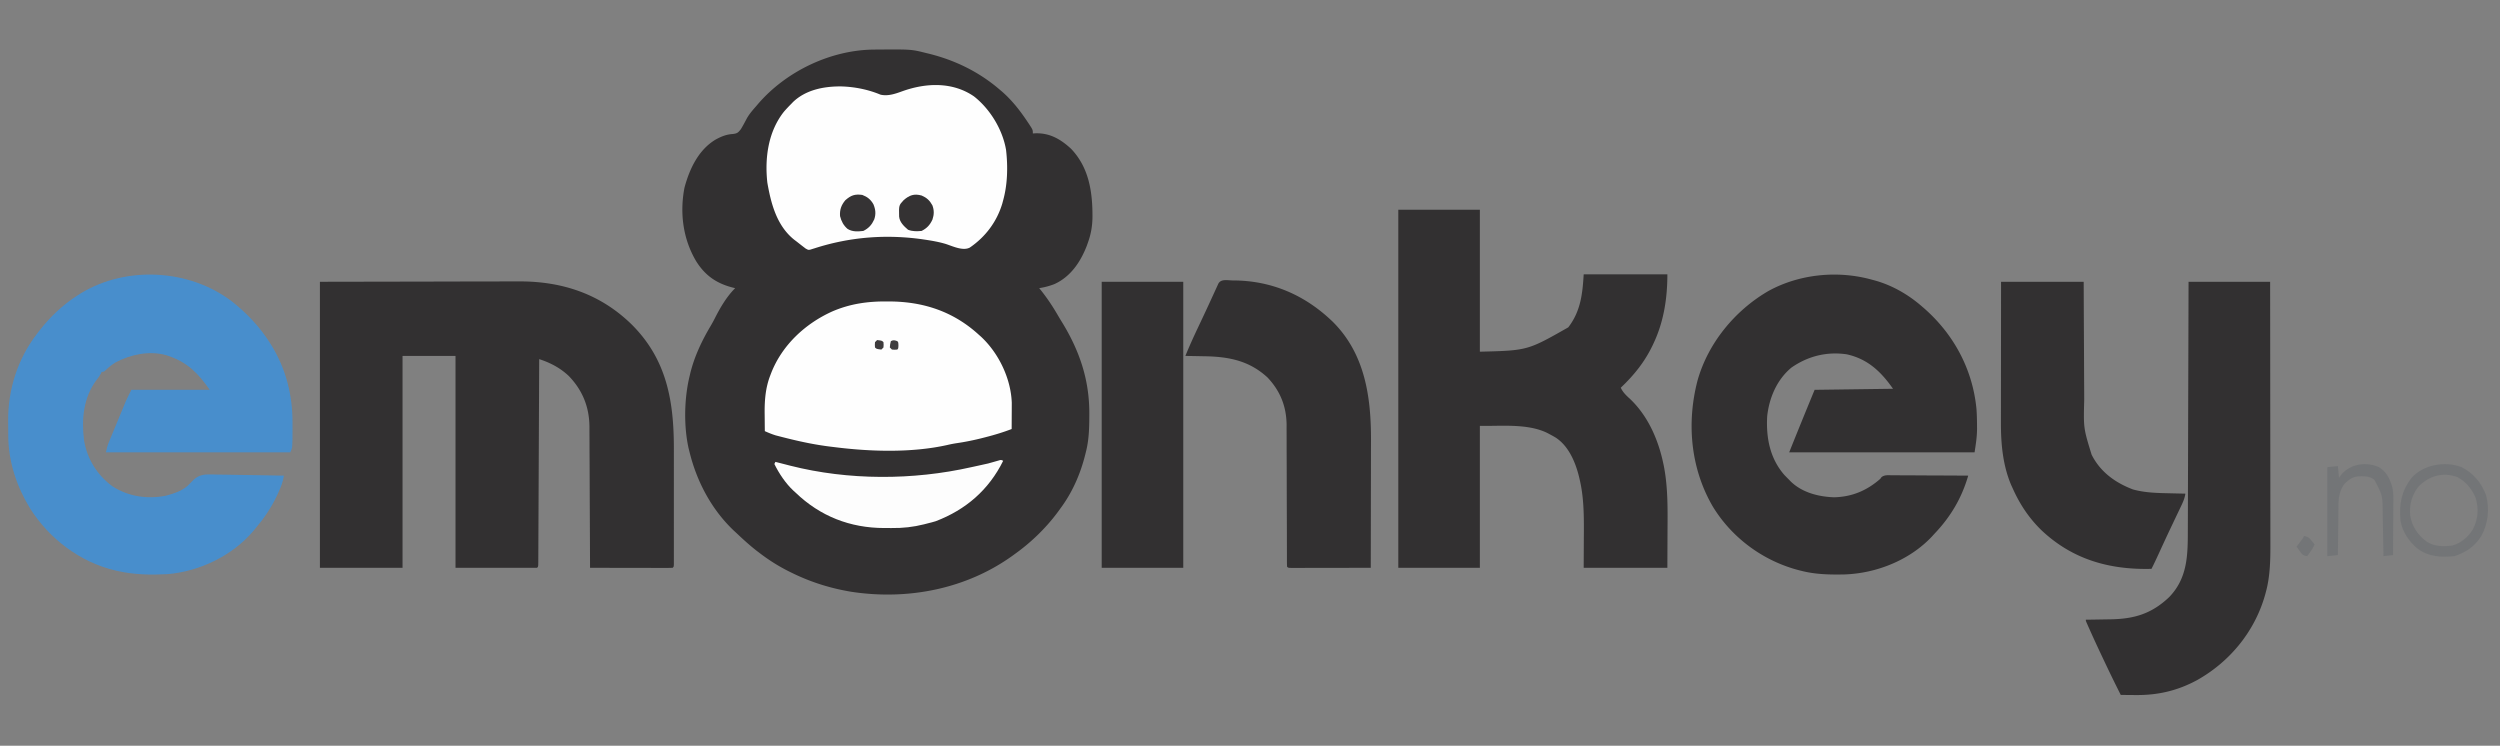 <svg aria-label="Emonkey logo" role="img" xmlns="http://www.w3.org/2000/svg" width="2360" height="704" preserveAspectRatio="xMidYMid meet" viewBox="0 0 2360 704">
  <rect x="0" y="0" width="2360" height="704" fill="#808080" stroke="none"/>
  <g>
    <path d="m825.426 46.797 2.367-.021c32.44-.227 32.44-.227 46.207 3.224l2.504.602C901.128 56.654 923.674 67.55 943 84l3 2.535c9.5 8.325 17.011 17.99 24 28.465l1.543 2.297C975 122.604 975 122.604 975 126l2.02-.14c13.786-.54 24.056 5.401 33.98 14.515 17.308 18.008 20.521 41.639 20.281 65.586-.218 8.222-1.497 15.296-4.28 23.04l-1.169 3.273c-5.933 15.247-15.354 29.14-30.703 36.011-4.693 1.777-9.159 2.974-14.129 3.715l1.871 2.317c6.03 7.58 11.174 15.4 16.016 23.78a279.87 279.87 0 0 0 3.394 5.626c16.776 27.24 26.188 54.774 26.032 86.965l-.007 2.416c-.05 11.545-.367 22.673-3.306 33.896l-.57 2.319c-4.548 18.16-12.184 35.652-23.43 50.681l-2.308 3.2c-11.288 15.264-25.26 28.77-40.692 39.8l-1.685 1.23c-44.026 31.885-99.55 42.582-152.853 34.38-19.41-3.25-37.79-8.961-55.462-17.61l-2.207-1.075C735.477 534.842 726.13 528.981 717 522l-2.668-2.023c-6.262-4.879-12.13-10.183-17.899-15.627a490.875 490.875 0 0 0-3.96-3.678C671.7 480.876 657.829 454.701 651 427l-.972-3.844c-4.68-21.118-4.135-47.196.972-68.156l.488-2.092c3.887-16.172 11.084-31.317 19.563-45.56a127.788 127.788 0 0 0 3.805-6.977c5.059-10.04 11.136-20.363 19.144-28.37-.678-.16-1.356-.318-2.054-.481-15.452-3.874-26.378-11.43-34.82-25.016-12.378-20.86-15.562-45.444-11-69.254 4.694-17.574 13.131-35.716 29.308-45.426 5.392-2.959 10.195-4.97 16.379-5.324 4.1-.529 4.99-1.246 7.586-4.594 2-3.266 3.77-6.65 5.556-10.036 2.447-4.377 5.77-8.1 9.045-11.87l2.114-2.48c26.693-30.581 68.45-50.477 109.312-50.723Z" fill="#323031"></path>
    <path d="m302 266 101.688-.188 32.01-.082c12.981-.014 12.981-.014 19.074-.016 4.221-.003 8.442-.014 12.663-.03a3375.44 3375.44 0 0 1 16.226-.023c1.97-.001 3.94-.007 5.909-.019 40.983-.232 77.362 11.822 106.937 40.864 32.929 32.94 39.623 72.006 39.632 116.825l-.005 6.418c-.002 3.707 0 7.414.002 11.121.002 6.203 0 12.406-.006 18.609-.005 7.174-.003 14.348.002 21.522.005 6.182.005 12.364.003 18.546a8374.1 8374.1 0 0 0 .001 11.05c.004 4.087-.001 8.173-.007 12.258l.007 3.706-.009 3.346-.001 2.925C636 535 636 535 635 536c-2.434.095-4.84.126-7.274.114h-2.306c-2.526 0-5.053-.009-7.58-.016l-5.242-.005a8820.63 8820.63 0 0 1-13.825-.024c-4.698-.01-9.397-.015-14.095-.02-9.226-.01-18.452-.028-27.678-.049l-.007-2.215c-.06-17.83-.135-35.66-.229-53.49-.045-8.621-.084-17.244-.11-25.866-.023-7.52-.057-15.04-.103-22.56a2791.02 2791.02 0 0 1-.049-11.932c-.006-3.753-.026-7.505-.056-11.258a810.167 810.167 0 0 1-.01-6.048c-.188-18.518-6.533-34.24-19.436-47.631-8.124-7.683-17.426-12.54-28-16l-.013 3.058c-.103 24.519-.212 49.037-.326 73.556a67762.42 67762.42 0 0 0-.158 35.57c-.043 10.33-.09 20.661-.14 30.991-.027 5.474-.051 10.947-.072 16.42-.02 5.146-.044 10.292-.071 15.437-.01 1.895-.018 3.789-.023 5.683-.009 2.575-.023 5.15-.039 7.724l-.003 2.302c-.04 5.145-.04 5.145-1.155 6.259h-77V336h-50v200h-78V266Z" fill="#323031"></path>
    <path d="M1320 198h77v134c44.977-1.109 44.977-1.109 83.45-22.98 11.635-15.153 13.447-31.273 14.55-50.02h79c0 22.416-3.36 44.578-13 65l-.968 2.061c-7.493 15.644-17.49 28.052-30.032 39.939 2.092 4.485 5.152 7.306 8.79 10.64 16.951 16.075 26.68 38.544 31.398 61.048l.47 2.206c4.072 20.955 3.582 42.12 3.467 63.356L1574 536h-79c.125-26.313.125-26.313.18-34.49.065-16.431-.176-32.872-3.993-48.947l-.516-2.231c-3.37-13.878-9.853-29.435-22.352-37.404a132.438 132.438 0 0 0-5.881-3.24l-1.836-.987c-18.858-9.23-44.554-6.247-63.602-6.701v134h-77V198Z" fill="#323031"></path>
    <path d="m1767 264 1.981.519c16.632 4.446 32.059 13.254 45.019 24.481l1.63 1.398c28.478 24.646 46.58 58.051 50.163 95.736.382 5.287.492 10.567.52 15.866.005 1.002.01 2.004.017 3.036-.075 7.628-1.144 14.254-2.33 21.964h-175c7.885-19.713 15.916-39.368 24-59l74-1c-11.306-16.151-23.873-28.173-43.742-32.531-18.877-2.716-36.565 1.695-52.176 12.562-13.733 11.413-20.979 28.516-22.863 45.985-1.11 20.205 2.565 39.766 16.281 55.421A253.882 253.882 0 0 0 1689 453l1.637 1.703c10.827 10.364 26.195 14.246 40.738 14.735 16.902-.387 30.97-6.338 43.625-17.438l1.153-1.595c2.903-2.208 6.032-1.797 9.531-1.746h2.366c2.581.001 5.162.025 7.743.048a3063.223 3063.223 0 0 1 19.498.087c4.806.03 9.612.044 14.418.06 9.43.032 18.86.083 28.291.146-6.152 21.258-16.731 39.043-32 55l-2.223 2.45c-20.978 22.308-52.428 34.85-82.726 35.831-13.58.256-26.834.02-40.051-3.281l-2.43-.602c-33.804-8.667-63.67-30.504-81.82-60.462-20.887-35.956-24.698-78.737-14.29-118.69 9.918-35.337 35.303-66.182 66.875-84.511 29.318-16.133 65.57-19.655 97.665-10.735Z" fill="#323031"></path>
    <path d="M218.625 284.305C232.832 295.452 245.399 308.689 255 324l1.148 1.827c13.74 22.234 20.065 47.066 19.982 73.1-.005 2.003 0 4.006.007 6.009-.018 17.827-.018 17.827-2.137 22.064H100c.73-3.647 1.412-6.32 2.794-9.663l1.114-2.711 1.205-2.895 1.245-3.015c.87-2.103 1.742-4.205 2.615-6.307 1.33-3.197 2.65-6.397 3.97-9.598l2.545-6.143 1.188-2.876 1.142-2.74.986-2.377c1.615-3.613 3.426-7.135 5.196-10.675h74c-10.85-15.499-20.861-25.867-39-32l-2.188-.742c-15.92-4.402-33.417-.683-47.664 6.824-3.626 2.21-6.681 4.652-9.695 7.633C98 351 98 351 96 351l-.824 1.774c-1.156 2.188-2.438 3.93-3.989 5.851-12.376 16.443-14.35 36.84-11.89 56.786 2.96 17.873 12.224 32.772 26.64 43.527 15.149 9.827 33.076 12.48 50.688 9 7.945-2.124 16.912-5.024 22.488-11.325 4.599-5.058 8.2-8.108 15.172-8.678 4.104-.124 8.186-.039 12.29.089 1.777.018 3.555.033 5.333.043 4.646.038 9.288.136 13.932.247 4.753.103 9.506.148 14.26.198 9.301.107 18.6.277 27.9.488-.898 5.701-2.621 10.27-5 15.5l-1.215 2.678C256.34 478.893 249.372 489.155 241 499l-1.89 2.297c-19.79 23.327-50.766 38.2-81.11 40.703-15.823.827-31.517.548-47-3l-2.107-.471c-33.289-7.785-62.308-29.874-80.51-58.583C15.835 459.498 7.94 435.84 7.797 411.723l-.017-2.332c-.01-1.623-.016-3.246-.02-4.868-.01-2.423-.04-4.845-.072-7.267C7.486 367.6 16.758 338.544 35 315l2.035-2.703C47.225 299.27 59.04 287.872 73 279l3.32-2.14c43.06-26.175 102.23-22.89 142.305 7.445Z" fill="#488ECC"></path>
    <path d="M2066 266h77a147796.744 147796.744 0 0 1 .111 115.547c.01 12.828.025 25.656.043 38.483.02 13.18.03 26.36.034 39.539.003 8.12.012 16.242.028 24.363.01 5.582.014 11.164.011 16.746-.001 3.212.002 6.424.011 9.636.048 16.56.069 33.1-4.425 49.186l-.648 2.368c-9.728 34.201-33.087 62.693-63.947 80.074-18.608 10.118-37.317 14.46-58.468 14.183A1750.95 1750.95 0 0 1 2002 656a1271.965 1271.965 0 0 1-15.427-31.6c-1.07-2.268-2.143-4.535-3.218-6.802a1184.674 1184.674 0 0 1-10.886-23.668l-1.057-2.364C1969 586.124 1969 586.124 1969 585l3.573-.044c4.429-.059 8.857-.136 13.285-.218 1.906-.033 3.813-.062 5.72-.084 22.685-.28 39.231-4.996 56.047-20.904 17.918-18.45 17.674-40.814 17.694-64.91l.03-7.63c.022-5.455.038-10.91.048-16.365.014-7.887.04-15.773.068-23.66.045-12.798.082-25.597.113-38.395.03-12.425.065-24.85.105-37.275l.007-2.325.037-11.548c.104-31.88.191-63.761.273-95.642Z" fill="#323031"></path>
    <path d="M919.441 90.996c15.158 11.872 27.01 31.27 30.266 50.47 1.805 15.614 1.482 32.328-2.707 47.534l-.844 3.164c-5.15 17.184-15.877 31.454-30.692 41.566-6.62 3.41-16.227-1.38-22.843-3.488-6.116-1.818-12.261-2.914-18.559-3.867l-2.454-.373c-34.76-5.02-68.943-2.409-102.364 8.305L767 235c-.706.225-1.412.45-2.139.68-1.861.32-1.861.32-4.377-1.086A584.936 584.936 0 0 1 752 228l-2.18-1.637c-16.558-13.2-21.983-34.06-25.45-53.976-2.56-23.367.807-48.359 15.833-67.141 2.192-2.502 4.45-4.89 6.797-7.246l1.636-1.707c12.117-11.567 28.999-14.785 45.131-14.72 12.788.333 25.611 2.845 37.432 7.79 7.158 1.628 14.096-.874 20.8-3.3 22.262-7.943 47.283-8.936 67.442 4.933Z" fill="#FEFEFE"></path>
    <path d="m837.188 284.563 2.607.011c32.1.197 60.252 9.542 84.206 31.426l2.238 1.989c16.601 15.537 28.078 39.45 28.875 62.263l-.016 3.46-.01 3.769-.025 3.894-.014 3.965c-.011 3.22-.028 6.44-.048 9.66-7.905 3.044-15.86 5.46-24.063 7.563l-3.572.923c-8.12 2.053-16.21 3.716-24.498 4.909-2.777.435-5.418.94-8.145 1.578-33.936 7.688-73.378 6.424-107.722 2.027l-3.001-.358c-13.618-1.67-26.889-4.389-40.187-7.704l-2.096-.52a802.525 802.525 0 0 1-5.947-1.515l-3.45-.891c-3.598-1.096-6.89-2.472-10.32-4.012-.05-3.873-.086-7.747-.11-11.62-.014-1.947-.04-3.894-.065-5.84-.062-12.116.892-23.737 5.3-35.102l.925-2.433c10.438-26.476 32.313-46.691 57.961-58.157 16.732-7.13 33.162-9.424 51.177-9.285Z" fill="#FEFEFE"></path>
    <path d="M1164 264.75c36.52.012 68.494 13.995 94.563 39.438 29.974 30.129 35.738 70.382 35.664 111.072-.007 2.316-.016 4.63-.024 6.946-.013 4.013-.014 8.026-.016 12.04-.006 7.567-.023 15.135-.043 22.703-.022 8.629-.033 17.258-.043 25.887-.021 17.721-.056 35.443-.101 53.164-10.153.023-20.305.04-30.458.052-4.714.005-9.428.012-14.141.023-4.546.011-9.09.017-13.636.02-1.738.002-3.476.005-5.214.01-2.426.008-4.852.009-7.277.009l-2.2.01c-4.96-.01-4.96-.01-6.074-1.124-.1-1.841-.13-3.687-.131-5.53l-.012-3.64.001-4.032-.01-4.218c-.008-3.037-.013-6.074-.017-9.111a5347.31 5347.31 0 0 0-.041-14.441 323869.758 323869.758 0 0 1-.029-7.45 12704.66 12704.66 0 0 1-.087-33.626c-.008-7.555-.031-15.11-.07-22.666-.019-3.994-.031-7.988-.026-11.983.004-3.77-.01-7.54-.037-11.31-.01-2.02-.001-4.04.009-6.06-.174-17.317-6.059-31.948-17.972-44.55-17.427-16.107-37.038-19.76-59.953-20.07-1.719-.034-3.438-.068-5.156-.104A1996.31 1996.31 0 0 0 1119 336c3.713-9.193 7.823-18.168 12.063-27.125 1.328-2.816 2.654-5.632 3.98-8.45l1.004-2.13a1728.94 1728.94 0 0 0 6.566-14.127l.848-1.844c1.318-2.87 2.634-5.742 3.945-8.616l1.399-3.048 1.218-2.668c2.477-5.051 8.985-3.23 13.977-3.242Z" fill="#323031"></path>
    <path d="M1889 266h78l.113 29.844c.03 6.261.062 12.523.096 18.785.054 9.926.106 19.851.137 29.777.024 7.23.057 14.462.103 21.693.023 3.822.042 7.645.049 11.467-.7 26.62-.7 26.62 7.002 51.684l1.042 1.985c8.405 15.226 21.915 24.67 37.935 30.792 10.998 3.036 21.95 3.37 33.273 3.598 1.583.038 3.167.077 4.75.117 3.833.095 7.666.18 11.5.258-.64 4.377-2.27 8.065-4.176 12.012l-.974 2.054c-1.05 2.21-2.106 4.415-3.162 6.622a7639.025 7639.025 0 0 0-3.275 6.894l-2.208 4.65c-3.899 8.207-7.698 16.46-11.486 24.72-2.168 4.722-4.351 9.422-6.719 14.048-39.707.994-74.727-8.848-104.046-36.643-11.739-11.491-20.277-24.4-26.954-39.357l-1.426-3.09c-7.879-18.563-9.742-38.81-9.688-58.745v-4.379c0-3.929.006-7.858.013-11.787.006-4.118.006-8.237.008-12.356.003-7.784.01-15.568.021-23.352.013-10.53.019-21.058.024-31.588.01-16.567.03-33.135.048-49.703Z" fill="#323031"></path>
    <path d="M1040 266h77v270h-77V266Z" fill="#323031"></path>
    <path d="M947 435c-13.536 27.387-35.187 46.145-63.66 57.016-2.43.783-4.86 1.379-7.34 1.984l-3.78.982c-10.25 2.555-19.899 3.627-30.452 3.485-2.334-.03-4.666-.021-7-.008C802.523 498.413 774.18 487.346 751 465l-1.996-1.805C741.684 456.4 735.379 446.957 731 438l1-2 1.933.503c3 .777 6.002 1.543 9.005 2.31l3.037.79C800.862 453.54 861.882 453.44 917 441l5.934-1.293c9.887-2.084 9.887-2.084 19.57-4.918C945 434 945 434 947 435Z" fill="#FDFDFD"></path>
    <path d="M2323.625 440.938c11.268 5.666 18.887 14.841 23.25 26.563 3.46 13.016 1.893 27.028-4.625 38.687-6.287 9.798-14.165 15.117-25.25 18.813-12.726 1.235-24.12.719-34.734-6.985-8.402-7.01-14.573-16.067-16.266-27.015-1.241-15.4.897-27.508 10.523-39.973 11.272-12.51 31.587-15.992 47.102-10.09Zm-40.867 18.77c-6.149 8.02-8.391 16.903-7.535 26.89 1.691 10.625 7.301 18.666 15.886 24.945 7.51 4.5 15.451 4.504 23.891 3.457 8.393-2.407 15.102-8.185 19.57-15.609 4.819-9.747 5.49-18.956 2.43-29.39-3.287-8.192-9.2-15.258-17-19.5-13.63-5.268-27.553-1.248-37.242 9.207Z" fill="#737577"></path>
    <path d="M2245.625 440.938c7.314 4.376 10.407 11.143 12.731 19.048 1.225 5.733 1.007 11.497.937 17.335a1693.952 1693.952 0 0 1-.087 14.644c-.03 3.613-.044 7.227-.06 10.84-.031 7.065-.083 14.13-.146 21.195l-9 1-.076-4.323c-.095-5.336-.195-10.672-.296-16.007-.043-2.302-.085-4.603-.125-6.905-.059-3.324-.122-6.648-.187-9.972l-.05-3.075c-.093-17.041-.093-17.041-7.829-31.718-4.595-3.77-9.414-3.392-15.132-3.347-6.037.635-9.498 3.491-13.617 7.722-4.894 7.613-5.153 13.847-5.2 22.778l-.054 3.804c-.045 3.316-.077 6.631-.104 9.947-.03 3.392-.076 6.784-.121 10.177-.085 6.64-.153 13.28-.209 19.92l-10 1v-84l10-1 1 11 2.375-3.188c8.766-9.984 23.164-12.115 35.25-6.875Z" fill="#737577"></path>
    <path d="M814 184c4.743 1.778 8.013 4.388 10.5 8.813 2.07 4.925 2.506 9.238.77 14.328-2.31 5.09-5.194 8.32-10.27 10.859-5.22.606-10.363.956-14.938-1.938-3.813-3.262-5.866-7.225-7.062-12.062-.398-6.038 1.083-10.322 5-15 5.31-4.677 8.986-5.962 16-5Z" fill="#353334"></path>
    <path d="M870.129 184.613c4.718 2.032 7.556 4.672 10.023 9.18 1.772 4.611 1.665 8.751.114 13.414-2.291 5.06-5.23 8.275-10.266 10.793-4.47.411-8.613.554-12.812-1.125-3.92-3.36-7.938-7.143-8.426-12.485-.25-10.54-.25-10.54 4.238-15.39 5.41-4.766 10.025-6.433 17.129-4.387Z" fill="#343233"></path>
    <path d="M2175 506c3.6.556 5 1.749 7.25 4.563l1.578 1.94L2185 514a46.734 46.734 0 0 1-4.625 7.75l-1.352 1.86L2178 525c-2.726-.373-3.808-.792-5.703-2.848l-1.547-2.215-1.578-2.222L2168 516l1.277-1.68 1.66-2.195 1.653-2.18c1.45-1.889 1.45-1.889 2.41-3.945Z" fill="#737577"></path>
    <path d="M847 322c1 1 1 1 1.125 4-.125 3-.125 3-1.125 4-2.438.188-2.438.188-5 0l-2-2c.25-3.063.25-3.063 1-6 2.503-1.251 3.403-.838 6 0Z" fill="#3F3E3F"></path>
    <path d="M828 321c4.556.556 4.556.556 6 2 .188 2.438.188 2.438 0 5l-2 2c-4.556-.556-4.556-.556-6-2-.188-2.438-.188-2.438 0-5l2-2Z" fill="#3D3B3C"></path>
  </g>
</svg>
